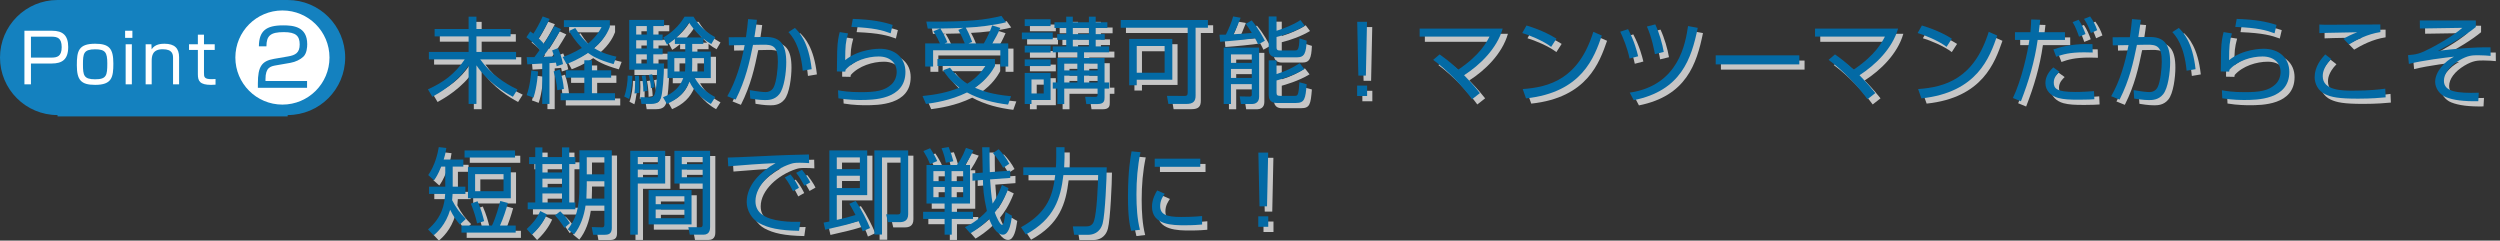 <svg version="1.1" id="レイヤー_1" xmlns="http://www.w3.org/2000/svg" xmlns:xlink="http://www.w3.org/1999/xlink" x="0px"
	 y="0px" width="478px" height="46px" viewBox="0 0 478 46" enable-background="new 0 0 478 46" xml:space="preserve">
<rect x="0" y="0" width="478" height="46" fill="#333333" stroke="none"/>
<g>
	<g>
		<g opacity="0.72">
			<path fill="#FFFFFF" d="M90.598,6.54V4.182h1.495V6.54h6.535v1.423h-6.535v2.971h7.58v1.422h-6.86
				c1.927,2.719,4.663,4.592,7.13,5.744l-0.882,1.404c-1.675-0.9-4.754-2.755-6.968-6.014v7.383h-1.495V13.49
				c-2.16,3.35-5.726,5.348-6.932,6.014l-0.847-1.422c2.899-1.297,5.132-2.899,7.04-5.727H83v-1.422h7.598V7.963h-6.5V6.54H90.598z"
				/>
			<path fill="#FFFFFF" d="M108.274,6.576c-0.954,1.692-2.521,4.105-3.475,5.293c1.152-0.035,1.71-0.054,2.16-0.09
				c-0.144-0.486-0.252-0.756-0.396-1.135l1.117-0.432c0.288,0.648,0.738,1.783,0.972,3.043l-1.224,0.414
				c-0.055-0.306-0.072-0.449-0.145-0.702c-0.18,0.036-0.432,0.054-1.225,0.108v7.797h-1.386v-7.725
				c-0.45,0.035-2.431,0.144-2.846,0.162l-0.126-1.387h1.477c0.36-0.45,0.757-1.026,1.026-1.404
				c-0.702-0.793-1.548-1.675-2.557-2.395l0.738-1.117c0.288,0.198,0.414,0.289,0.594,0.433c0.379-0.54,1.207-1.963,1.783-3.295
				l1.332,0.485c-0.558,1.152-1.494,2.81-2.124,3.674c0.342,0.342,0.72,0.702,1.025,1.063c0.127-0.198,1.135-1.711,1.999-3.367
				L108.274,6.576z M101.702,19.197c0.685-1.962,0.828-4.033,0.883-4.717l1.296,0.18c-0.036,0.379-0.198,2.971-0.882,5.006
				L101.702,19.197z M107.554,18.244c-0.126-1.404-0.36-2.449-0.702-3.584l1.17-0.378c0.468,1.351,0.666,2.503,0.792,3.728
				L107.554,18.244z M117.853,15.849h-3.673v2.972h4.411v1.35h-10.407v-1.35h4.537v-2.972h-3.529v-1.404h3.529v-1.927h1.459v1.927
				h3.673V15.849z M118.321,13.256c-2.935-0.811-4.159-1.602-4.897-2.143c-1.927,1.314-3.349,1.836-4.105,2.125l-0.737-1.332
				c0.666-0.234,1.908-0.686,3.69-1.747c-1.26-1.225-2.017-2.467-2.467-3.241l1.188-0.559c0.973,1.566,1.711,2.342,2.431,2.972
				c1.585-1.296,2.251-2.503,2.593-3.151h-7.202V4.865h8.787v1.279c-0.234,0.594-0.9,2.286-3.007,4.051
				c1.62,1.025,3.223,1.404,4.267,1.639L118.321,13.256z"/>
			<path fill="#FFFFFF" d="M120.35,19.449c0.433-1.062,0.685-2.988,0.666-3.996l0.9,0.054c-0.036,1.423-0.306,3.511-0.63,4.429
				L120.35,19.449z M127.966,4.812v1.171h-2.053v1.62h1.783v1.099h-1.783v1.566h1.783v1.115h-1.783v1.747h2.053
				c-0.018,2.485-0.288,5.743-0.594,6.591c-0.198,0.576-0.576,1.152-1.873,1.152h-1.854l-0.216-1.297l1.747,0.054
				c0.863,0.019,1.35-0.036,1.458-5.294h-5.33V4.812H127.966z M122.313,18.873c0.054-0.504,0.126-1.242,0.126-2.322
				c0-0.468-0.018-0.738-0.036-1.044l0.756-0.036c0.127,1.332,0.108,2.287,0.091,3.277L122.313,18.873z M124.671,5.982h-2.034v1.62
				h2.034V5.982z M124.671,8.701h-2.034v1.566h2.034V8.701z M124.671,11.383h-2.034v1.747h2.034V11.383z M124.005,18.514
				c0.019-1.098-0.162-2.305-0.306-3.007l0.72-0.126c0.09,0.468,0.342,1.963,0.378,2.988L124.005,18.514z M125.446,17.865
				c0-0.359-0.018-0.846-0.396-2.539l0.648-0.125c0.126,0.449,0.36,1.422,0.45,2.467L125.446,17.865z M127.768,19.594
				c0.865-0.342,2.972-1.188,3.872-3.673h-3.007v-5.06h3.385V9.402h-1.98V8.431c-0.757,0.647-1.063,0.828-1.513,1.099l-0.721-1.351
				c1.405-0.792,2.972-2.089,4.088-3.997h1.692c0.432,0.701,1.513,2.502,4.177,3.943l-0.756,1.296
				c-0.559-0.324-0.973-0.576-1.53-1.026v1.008h-2.125v1.459h3.547v5.06h-3.043c1.026,1.782,2.305,2.79,3.907,3.638l-0.846,1.314
				c-2.719-1.495-3.835-3.729-4.088-4.25c-0.81,2.053-2.214,3.331-4.321,4.25L127.768,19.594z M132.018,12.121h-2.089v2.539h2.034
				c0.036-0.378,0.055-0.63,0.055-1.422V12.121z M135.205,8.16c-1.17-1.008-1.927-2.07-2.467-2.844
				c-0.972,1.529-2.124,2.574-2.412,2.844H135.205z M133.35,13.273c0,0.883-0.036,1.171-0.054,1.387h2.305v-2.539h-2.251V13.273z"/>
			<path fill="#FFFFFF" d="M145.732,4.793c-0.072,0.576-0.162,1.297-0.486,3.295l2.16-0.018c2.791-0.018,3.926,1.404,3.926,4.861
				c0,1.818-0.378,4.934-1.351,6.104c-0.864,1.063-2.017,1.1-2.701,1.1c-1.134,0-2.376-0.217-2.826-0.289l-0.108-1.62
				c1.566,0.288,2.61,0.378,2.971,0.378c0.252,0,1.152,0,1.621-0.936c0.54-1.081,0.792-3.584,0.792-4.898
				c0-2.971-0.954-3.259-2.935-3.223l-1.819,0.036c-0.684,3.349-1.404,6.681-3.313,10.461l-1.603-0.647
				c1.639-2.863,2.665-6.267,3.313-9.777l-3.007,0.054l-0.035-1.548l3.295-0.019c0.233-1.585,0.323-2.521,0.414-3.457L145.732,4.793
				z M154.482,14.517c-0.468-4.844-2.07-6.644-2.736-7.382l1.242-0.793c0.847,0.828,2.629,2.701,3.205,7.887L154.482,14.517z"/>
			<path fill="#FFFFFF" d="M163.137,7.387c-0.449,1.71-0.521,2.305-0.539,5.113c2.682-2.179,6.338-2.179,6.625-2.179
				c2.953,0,4.898,1.782,4.898,4.429c0,5.366-6.338,5.366-8.57,5.366c-0.576,0-2.342,0-4.25-0.324l-0.072-1.53
				c0.865,0.145,2.07,0.359,4.34,0.359c2.898,0,4.592-0.27,5.906-1.512c0.629-0.594,0.973-1.494,0.973-2.359
				c0-1.691-1.262-2.953-3.457-2.953c-2.125,0-4.791,0.811-6.32,2.539c-0.037,0.162-0.037,0.199-0.055,0.36l-1.602-0.036
				c0.018-0.611,0.035-3.421,0.053-3.835c0.055-2.034,0.307-2.971,0.486-3.69L163.137,7.387z M171.295,7.368
				c-1.566-0.576-3.152-1.044-7.51-1.224l0.271-1.531c3.709,0.127,5.725,0.541,7.615,1.152L171.295,7.368z"/>
			<path fill="#FFFFFF" d="M193.742,20.998c-2.738-0.324-5.438-1.008-7.852-2.322c-3.15,1.549-6.355,1.998-7.85,2.197l-0.648-1.514
				c2.467-0.252,4.699-0.648,7.041-1.602c-1.855-1.352-2.666-2.629-3.098-3.332l1.297-0.485c0.648,0.828,1.619,1.98,3.313,3.061
				c1.945-1.171,2.971-2.665,3.457-3.385h-9.164v-1.333h11v1.333c-0.449,0.81-1.457,2.538-3.816,4.159
				c1.367,0.576,3.043,1.26,6.896,1.621L193.742,20.998z M189.113,9.295c0.775-1.332,1.314-2.629,1.586-3.439l1.566,0.486
				c-0.576,1.314-0.883,1.855-1.531,2.953h3.043v4.43h-1.512v-3.115H179.41v3.115h-1.514v-4.43h2.809
				c-0.18-0.414-0.648-1.404-1.242-2.322l1.297-0.522c-0.703,0.019-1.494,0.019-2.377,0.019l-0.27-1.333
				c8.191,0.036,11.145-0.306,14.367-1.099l0.865,1.225c-2.09,0.54-5.51,0.954-7.689,1.026c0.668,1.171,1.045,2.269,1.225,2.737
				l-0.701,0.27H189.113z M185.459,9.295c-0.342-0.883-0.756-1.729-1.225-2.574l0.938-0.396c-1.189,0.072-3.135,0.107-4.377,0.126
				c0.434,0.685,1.045,1.818,1.334,2.628l-0.523,0.217H185.459z"/>
			<path fill="#FFFFFF" d="M202.287,7.225v1.277h-5.904V7.225H202.287z M201.873,4.686v1.297h-4.951V4.686H201.873z M201.873,9.745
				v1.296h-4.951V9.745H201.873z M201.873,12.355v1.279h-4.951v-1.279H201.873z M201.873,14.949v5.167h-3.654v0.774h-1.297v-5.941
				H201.873z M200.559,16.191h-2.34v2.682h2.34V16.191z M202.287,17.938v-1.17h0.883v-4.682h3.816v-1.08h-4.699V9.871h2.576v-1.26
				h-1.729V7.53h1.729V6.359h-2.252V5.262h2.252v-1.08h1.26v1.08h3.078v-1.08h1.297v1.08h2.232v1.098h-2.232V7.53h1.729v1.081
				h-1.729v1.26h2.574v1.135h-4.807v1.08h3.926v4.682h0.881v1.17h-0.881v1.656c0,0.576-0.02,1.297-1.334,1.297h-2.16l-0.215-1.387
				l1.926,0.018c0.449,0,0.449-0.162,0.449-0.432v-1.152h-6.373v2.953h-1.314v-2.953H202.287z M206.986,13.166h-2.502v1.297h2.502
				V13.166z M206.986,15.471h-2.502v1.297h2.502V15.471z M209.201,6.359h-3.078V7.53h3.078V6.359z M209.201,8.611h-3.078v1.26h3.078
				V8.611z M210.857,13.166h-2.592v1.297h2.592V13.166z M210.857,15.471h-2.592v1.297h2.592V15.471z"/>
			<path fill="#FFFFFF" d="M229.598,19.287c0,1.063-0.451,1.586-1.748,1.586h-3.457l-0.27-1.549l3.402,0.018
				c0.379,0,0.559-0.126,0.559-0.631V6.307h-12.801V4.83h16.672v1.477h-2.357V19.287z M225.148,16.245h-6.805v1.062h-1.441V8.449
				h8.246V16.245z M223.674,9.799h-5.33v5.113h5.33V9.799z"/>
			<path fill="#FFFFFF" d="M238.215,4.397c-0.576,1.495-0.828,2.053-1.369,3.151c0.576-0.019,2.252-0.127,3.494-0.252
				c-0.559-0.938-0.828-1.297-1.152-1.729l1.135-0.667c1.314,1.549,2.285,3.438,2.52,3.89l-1.277,0.72
				c-0.199-0.433-0.342-0.737-0.613-1.206c-1.332,0.216-4.752,0.559-6.662,0.684l-0.125-1.35c0.18,0,1.045-0.018,1.225-0.018
				c0.576-1.189,1.08-2.342,1.387-3.476L238.215,4.397z M241.744,10.105v9.398c0,1.188-0.9,1.387-1.35,1.387h-2.125l-0.234-1.459
				l1.891,0.036c0.324,0,0.414-0.144,0.414-0.378v-1.998h-3.979v3.799h-1.387V10.105H241.744z M240.34,11.401h-3.979v1.62h3.979
				V11.401z M240.34,14.174h-3.979v1.729h3.979V14.174z M245.074,6.883c1.207-0.361,3.277-1.152,4.574-2.053l0.828,1.098
				c-1.639,0.99-3.744,1.746-5.402,2.143v2.035c0,0.378,0.162,0.539,0.559,0.539h2.918c0.539,0,0.846-0.018,0.9-2.305l1.385,0.434
				c-0.107,2.357-0.414,3.186-1.818,3.186h-3.852c-0.307,0-1.586,0-1.586-1.439V4.146h1.494V6.883z M245.074,12.535v2.629
				c1.928-0.611,3.098-1.224,4.43-2.088l0.883,1.135c-2.035,1.277-4.969,2.088-5.313,2.178v2.287c0,0.486,0.127,0.648,0.648,0.648
				h2.828c0.576,0,0.738-0.072,0.9-2.594l1.385,0.379c-0.232,2.826-0.377,3.582-2.088,3.582h-3.582c-0.396,0-1.586,0-1.586-1.529
				v-6.627H245.074z"/>
			<path fill="#FFFFFF" d="M260.482,19.359v-1.998h1.908v1.998H260.482z M262.373,5.172l-0.217,10.281h-1.439L260.5,5.172H262.373z"
				/>
			<path fill="#FFFFFF" d="M282.461,19.973c-1.656-2.27-4.555-5.42-7.436-7.527l1.225-1.044c0.701,0.505,1.783,1.243,3.582,2.899
				c4.16-2.773,5.475-5.348,5.961-6.303h-13.359V6.469h15.881c-1.1,3.834-4.357,6.967-7.383,8.912
				c1.674,1.711,2.52,2.791,3.025,3.421L282.461,19.973z"/>
			<path fill="#FFFFFF" d="M297.58,9.961c-1.477-1.152-4.213-2.269-5.527-2.646l0.811-1.44c0.305,0.09,3.258,0.937,5.725,2.521
				L297.58,9.961z M292.143,18.027c5.078-0.359,10.695-1.908,13.504-10.947l1.621,0.721c-1.441,4.141-3.781,10.875-14.494,12.01
				L292.143,18.027z"/>
			<path fill="#FFFFFF" d="M312.574,12.193c-0.434-2.07-1.207-3.889-1.783-5.131l1.494-0.486c1.207,2.305,1.693,4.195,1.926,5.186
				L312.574,12.193z M312.609,18.711c9.416-1.386,10.658-9.488,11.145-12.729l1.855,0.342c-1.207,5.924-3.205,12.027-12.244,13.828
				L312.609,18.711z M317.416,11.348c-0.053-0.379-0.576-3.223-1.529-5.275l1.602-0.414c0.756,1.62,1.369,3.763,1.621,5.275
				L317.416,11.348z"/>
			<path fill="#FFFFFF" d="M345.031,11.582v1.729h-15.99v-1.729H345.031z"/>
			<path fill="#FFFFFF" d="M358.061,19.973c-1.656-2.27-4.555-5.42-7.436-7.527l1.225-1.044c0.701,0.505,1.783,1.243,3.582,2.899
				c4.16-2.773,5.475-5.348,5.961-6.303h-13.359V6.469h15.881c-1.1,3.834-4.357,6.967-7.383,8.912
				c1.674,1.711,2.52,2.791,3.025,3.421L358.061,19.973z"/>
			<path fill="#FFFFFF" d="M373.18,9.961c-1.475-1.152-4.213-2.269-5.527-2.646l0.811-1.44c0.307,0.09,3.26,0.937,5.727,2.521
				L373.18,9.961z M367.742,18.027c5.078-0.359,10.695-1.908,13.504-10.947l1.621,0.721c-1.439,4.141-3.781,10.875-14.494,12.01
				L367.742,18.027z"/>
			<path fill="#FFFFFF" d="M391.09,4.775c-0.18,1.675-0.197,1.854-0.27,2.377h5.004v1.477h-5.221
				c-0.594,4.159-1.674,7.796-3.205,11.738l-1.529-0.629c1.674-3.512,2.809-8.679,3.15-11.109h-2.756V7.152h2.953
				c0.109-1.135,0.127-1.818,0.145-2.431L391.09,4.775z M394.764,14.732c-0.434,0.414-1.082,1.045-1.082,2.035
				c0,1.152,0.523,1.818,4.125,1.818c1.422,0,2.592-0.09,3.564-0.162l0.072,1.549c-0.559,0.035-1.242,0.09-2.918,0.09
				c-1.943,0-2.881-0.055-3.961-0.324c-1.367-0.36-2.484-1.369-2.484-2.863c0-1.566,1.135-2.629,1.512-2.988L394.764,14.732z
				 M401.119,11.041c-0.486-0.018-0.938-0.035-1.621-0.035c-2.773,0-4.105,0.396-5.348,0.846l-0.539-1.404
				c3.078-1.08,5.924-1.063,7.471-1.008L401.119,11.041z M398.508,8.017c-0.18-0.558-0.648-1.872-1.225-2.791l1.152-0.45
				c0.594,0.811,1.117,2.125,1.314,2.736L398.508,8.017z M400.777,7.314c-0.469-1.225-0.631-1.639-1.314-2.701l1.17-0.468
				c0.576,0.81,1.045,1.675,1.35,2.628L400.777,7.314z"/>
			<path fill="#FFFFFF" d="M410.332,4.793c-0.072,0.576-0.162,1.297-0.486,3.295l2.16-0.018c2.791-0.018,3.926,1.404,3.926,4.861
				c0,1.818-0.377,4.934-1.35,6.104c-0.865,1.063-2.018,1.1-2.701,1.1c-1.135,0-2.377-0.217-2.826-0.289l-0.109-1.62
				c1.566,0.288,2.611,0.378,2.971,0.378c0.252,0,1.152,0,1.621-0.936c0.541-1.081,0.793-3.584,0.793-4.898
				c0-2.971-0.955-3.259-2.936-3.223l-1.818,0.036c-0.684,3.349-1.404,6.681-3.313,10.461l-1.604-0.647
				c1.639-2.863,2.666-6.267,3.313-9.777l-3.006,0.054l-0.037-1.548l3.297-0.019c0.232-1.585,0.322-2.521,0.414-3.457L410.332,4.793
				z M419.082,14.517c-0.467-4.844-2.07-6.644-2.736-7.382l1.242-0.793c0.848,0.828,2.629,2.701,3.205,7.887L419.082,14.517z"/>
			<path fill="#FFFFFF" d="M427.736,7.387c-0.449,1.71-0.521,2.305-0.539,5.113c2.682-2.179,6.338-2.179,6.625-2.179
				c2.953,0,4.898,1.782,4.898,4.429c0,5.366-6.338,5.366-8.57,5.366c-0.576,0-2.342,0-4.25-0.324l-0.072-1.53
				c0.865,0.145,2.07,0.359,4.34,0.359c2.898,0,4.592-0.27,5.906-1.512c0.629-0.594,0.973-1.494,0.973-2.359
				c0-1.691-1.262-2.953-3.457-2.953c-2.125,0-4.791,0.811-6.32,2.539c-0.037,0.162-0.037,0.199-0.055,0.36l-1.602-0.036
				c0.018-0.611,0.035-3.421,0.053-3.835c0.055-2.034,0.307-2.971,0.486-3.69L427.736,7.387z M435.895,7.368
				c-1.566-0.576-3.152-1.044-7.51-1.224l0.271-1.531c3.709,0.127,5.725,0.541,7.615,1.152L435.895,7.368z"/>
			<path fill="#FFFFFF" d="M446.729,12.283c-1.621,1.657-1.621,2.936-1.621,3.295c0,2.756,3.799,2.756,5.852,2.756
				c3.168,0,4.951-0.234,6.104-0.379l0.072,1.656c-0.936,0.091-2.736,0.252-5.275,0.252c-3.746,0-5.061-0.287-6.213-0.81
				c-1.477-0.666-2.088-2.106-2.088-3.295c0-2.017,1.242-3.493,2.018-4.357L446.729,12.283z M456.127,7.135
				c-2.484,0.377-4.574,1.494-6.014,2.357l-1.027-1.062c0.883-0.54,1.459-0.81,2.611-1.261c-5.852,0.108-6.5,0.127-7.238,0.162
				V5.693c0.721,0.037,0.918,0.037,1.998,0.037c1.531,0,8.301-0.055,9.67-0.055V7.135z"/>
			<path fill="#FFFFFF" d="M474.379,4.92v1.242c-1.801,1.477-4.395,3.061-7.256,4.573c2.988-0.378,6.572-0.738,10.064-0.685
				l0.018,1.639c-0.576-0.054-1.367-0.126-2.357-0.126c-1.117,0-1.982,0-3.656,0.99c-1.891,1.134-2.916,2.575-2.916,3.89
				c0,2.088,2.502,2.412,6.662,2.286l-0.09,1.62c-2.756,0.055-4.754-0.197-6.176-0.773c-1.152-0.45-2.072-1.675-2.072-2.936
				c0-1.891,1.818-3.906,3.602-4.807c-1.602,0.18-5.869,0.684-8.625,1.387l-0.162-1.676c1.586-0.125,2.287-0.252,4.43-1.386
				c1.225-0.648,3.98-2.143,5.961-3.835l-8.121,0.126l-0.018-1.53H474.379z"/>
			<path fill="#FFFFFF" d="M89.59,31.504v1.35h-2.035v3.836h2.431v1.387h-2.448c-0.036,0.449-0.054,0.863-0.09,1.188
				c0.684,1.387,1.53,2.521,2.629,3.584l-1.152,1.08c-0.702-0.828-1.243-1.584-1.854-2.826c-0.829,2.861-2.503,4.338-3.151,4.896
				l-1.08-1.135c2.719-2.34,3.15-4.807,3.276-6.787h-3.078v-1.387h3.097v-3.836h-0.774c-0.648,1.621-1.08,2.197-1.368,2.611
				l-1.116-0.99c1.26-1.818,1.818-4.051,2.017-5.348l1.44,0.162c-0.072,0.541-0.162,1.152-0.505,2.215H89.59z M99.601,44.125v1.352
				H89.23v-1.352h5.834c0.702-1.404,1.386-3.871,1.584-4.699l1.459,0.379c-0.307,1.17-0.9,3.025-1.513,4.32H99.601z M99.475,31.125
				h-9.65v-1.35h9.65V31.125z M98.665,38.904h-8.192v-5.959h8.192V38.904z M92.219,43.711c-0.217-1.043-0.559-2.178-1.188-3.781
				l1.278-0.449c0.702,1.602,0.99,2.719,1.26,3.799L92.219,43.711z M97.279,34.295H91.84v3.26h5.438V34.295z"/>
			<path fill="#FFFFFF" d="M101.702,44.791c1.026-0.936,1.963-1.998,2.593-3.438l1.278,0.629c-0.323,0.686-1.062,2.232-2.881,3.908
				L101.702,44.791z M104.708,29.182v1.854h3.745v-1.854h1.387v1.854h1.171v1.334h-1.171v7.346h1.171v1.297H101.9v-1.297h1.44
				v-7.346h-1.17v-1.334h1.17v-1.854H104.708z M108.454,32.369h-3.745v1.602h3.745V32.369z M108.454,35.158h-3.745v1.658h3.745
				V35.158z M108.454,37.986h-3.745v1.729h3.745V37.986z M108.922,44.576c-0.847-1.332-1.477-2.035-1.801-2.395l0.99-0.775
				c0.324,0.307,1.206,1.172,1.854,2.252L108.922,44.576z M117.979,44.559c0,1.133-0.576,1.332-1.423,1.332h-2.143l-0.27-1.477
				l1.891,0.055c0.342,0.018,0.521-0.072,0.521-0.523v-3.637h-3.601c-0.271,1.926-0.973,4.016-2.197,5.51l-1.188-0.973
				c1.548-2.07,2.214-3.781,2.214-8.408V29.74h6.194V44.559z M116.556,35.664h-3.366v0.773c0,0.631-0.019,1.188-0.072,2.539h3.438
				V35.664z M116.556,31.072h-3.366v3.258h3.366V31.072z"/>
			<path fill="#FFFFFF" d="M128.183,29.83v6.266h-5.24v9.777h-1.44V29.83H128.183z M126.778,31.018h-3.835v1.369h3.835V31.018z
				 M126.778,33.43h-3.835v1.459h3.835V33.43z M133.224,43.91h-8.21v-6.572h8.21V43.91z M131.856,38.525h-5.492v1.514h5.492V38.525z
				 M131.856,41.064h-5.492v1.656h5.492V41.064z M136.771,44.377c0,0.361,0,1.496-1.26,1.496h-2.629l-0.271-1.441l2.215,0.018
				c0.324,0,0.522-0.053,0.522-0.504v-7.85h-5.402V29.83h6.824V44.377z M135.349,31.018h-3.997v1.369h3.997V31.018z M135.349,33.43
				h-3.997v1.459h3.997V33.43z"/>
			<path fill="#FFFFFF" d="M155.707,32.188c-0.576-0.035-1.134-0.072-1.854-0.072c-0.99,0-1.261,0.092-1.675,0.217
				c-3.421,1.117-6.733,4.033-6.733,7.131c0,2.25,1.818,3.385,4.897,3.781c1.62,0.215,2.898,0.18,3.69,0.162l-0.252,1.729
				c-3.799-0.072-5.905-0.541-7.634-1.477c-1.44-0.793-2.377-2.432-2.377-4.033c0-3.277,2.665-5.834,5.527-7.438
				c-3.547,0.162-5.257,0.307-9.057,0.613l-0.09-1.676c1.494,0,9.669-0.449,11.487-0.484c0.504-0.02,3.674-0.092,4.033-0.109
				L155.707,32.188z M152.627,37.555c-0.18-0.361-0.738-1.531-1.566-2.629l1.08-0.576c0.883,1.08,1.333,1.961,1.621,2.557
				L152.627,37.555z M154.789,36.51c-0.63-1.135-0.883-1.604-1.566-2.467l1.116-0.576c0.45,0.559,1.242,1.639,1.584,2.395
				L154.789,36.51z"/>
			<path fill="#FFFFFF" d="M164.596,39.408c1.207,1.766,2.215,3.854,2.756,5.186l-1.404,0.631c-0.199-0.559-0.307-0.883-0.793-1.945
				c-2.305,0.721-3.385,0.955-6.373,1.639l-0.307-1.35c0.721-0.145,0.846-0.182,1.098-0.217V29.758h7.238v8.553h-5.816v4.734
				c1.566-0.359,2.125-0.486,3.584-0.936c-0.721-1.387-0.9-1.674-1.188-2.143L164.596,39.408z M165.406,31.09h-4.412v2.25h4.412
				V31.09z M165.406,34.602h-4.412v2.357h4.412V34.602z M174.643,41.947c0,1.35-0.918,1.531-1.674,1.531h-2.18l-0.359-1.496
				l2.088,0.02c0.379,0,0.668,0,0.668-0.596V31.107h-3.549v14.729h-1.457V29.758h6.463V41.947z"/>
			<path fill="#FFFFFF" d="M186.467,32.549v7.363h-3.492v1.584h4.068v1.369h-4.068v3.008h-1.369v-3.008H177.5v-1.369h4.105v-1.584
				h-3.457v-7.363h5.816c0.324-0.451,1.025-1.424,1.729-3.277l1.439,0.486c-0.557,1.135-0.936,1.781-1.584,2.791H186.467z
				 M178.814,32.387c-0.377-1.008-0.684-1.549-1.26-2.504l1.279-0.539c0.449,0.629,1.043,1.674,1.367,2.449L178.814,32.387z
				 M181.643,33.719h-2.18v1.908h2.18V33.719z M181.643,36.744h-2.18v1.963h2.18V36.744z M181.84,32.115
				c-0.197-1.061-0.396-1.709-0.811-2.771l1.352-0.234c0.449,1.098,0.629,1.674,0.9,2.719L181.84,32.115z M185.152,33.719h-2.215
				v1.908h2.215V33.719z M185.152,36.744h-2.215v1.963h2.215V36.744z M194.156,33.629v1.387l-3.854,0.287
				c0.107,1.549,0.215,3.098,0.486,4.627c1.063-1.547,1.529-2.881,1.781-3.564l1.262,0.613c-0.938,2.412-1.873,3.689-2.629,4.645
				c0.252,0.773,1.008,2.359,1.35,2.359c0.361,0,0.451-0.613,0.703-2.449l1.242,0.721c-0.234,1.709-0.631,3.619-1.746,3.619
				c-1.262,0-2.215-1.928-2.648-3.025c-1.547,1.549-2.881,2.34-3.582,2.773l-1.027-1.189c0.865-0.414,2.486-1.242,4.195-3.098
				c-0.684-2.988-0.719-4.482-0.756-5.922l-1.998,0.143V34.15l1.963-0.145c-0.018-0.773-0.109-4.158-0.109-4.842h1.406
				c-0.02,1.205,0.035,3.475,0.053,4.752L194.156,33.629z M192.805,33.088c-0.504-0.936-1.332-2.105-1.943-2.826l1.08-0.738
				c0.721,0.738,1.512,1.783,2.033,2.791L192.805,33.088z"/>
			<path fill="#FFFFFF" d="M202.953,29.145h1.586v2.035c0,0.414-0.02,0.936-0.072,1.818h8.139c0,1.855-0.307,9.004-0.775,10.713
				c-0.504,1.891-1.998,2.18-2.736,2.18h-2.719l-0.252-1.604h2.592c0.99,0,1.314-0.594,1.459-1.043
				c0.541-1.621,0.756-6.824,0.793-8.77h-6.645c-0.539,4.484-1.711,8.373-7.184,11.361l-0.918-1.387
				c5.328-2.934,6.104-6.428,6.535-9.975h-6.104v-1.477h6.23c0.035-0.414,0.07-1.008,0.07-1.891V29.145z"/>
			<path fill="#FFFFFF" d="M219.064,30.1c-0.559,2.646-0.775,5.33-0.775,8.084c0,2.414,0.145,4.682,0.666,6.752l-1.674,0.199
				c-0.289-1.172-0.613-2.521-0.613-6.609c0-4.842,0.486-7.471,0.686-8.588L219.064,30.1z M223.691,38.039
				c-0.307,0.434-0.865,1.244-0.865,2.359c0,1.566,1.1,2.088,3.998,2.088c0.9,0,2.484-0.018,4.016-0.18v1.621
				c-0.648,0.055-1.566,0.145-3.295,0.145c-2.27,0-6.285,0-6.285-3.547c0-1.441,0.686-2.594,0.99-3.115L223.691,38.039z
				 M230.496,31.342v1.549h-8.713v-1.549H230.496z"/>
			<path fill="#FFFFFF" d="M241.582,44.359v-1.998h1.908v1.998H241.582z M243.473,30.172l-0.217,10.281h-1.439L241.6,30.172H243.473
				z"/>
		</g>
		<g>
			<g>
				<path fill="#036AA5" d="M89.598,5.54V3.182h1.495V5.54h6.535v1.423h-6.535v2.971h7.58v1.422h-6.86
					c1.927,2.719,4.663,4.592,7.13,5.744l-0.882,1.404c-1.675-0.9-4.754-2.755-6.968-6.014v7.383h-1.495V12.49
					c-2.16,3.35-5.726,5.348-6.932,6.014l-0.847-1.422c2.899-1.297,5.132-2.899,7.04-5.727H82V9.934h7.598V6.963h-6.5V5.54H89.598z"
					/>
				<path fill="#036AA5" d="M107.274,5.576c-0.954,1.692-2.521,4.105-3.475,5.293c1.152-0.035,1.71-0.054,2.16-0.09
					c-0.144-0.486-0.252-0.756-0.396-1.135l1.117-0.432c0.288,0.648,0.738,1.783,0.972,3.043l-1.224,0.414
					c-0.055-0.306-0.072-0.449-0.145-0.702c-0.18,0.036-0.432,0.054-1.225,0.108v7.797h-1.386v-7.725
					c-0.45,0.035-2.431,0.144-2.846,0.162l-0.126-1.387h1.477c0.36-0.45,0.757-1.026,1.026-1.404
					c-0.702-0.793-1.548-1.675-2.557-2.395l0.738-1.117c0.288,0.198,0.414,0.289,0.594,0.433c0.379-0.54,1.207-1.963,1.783-3.295
					l1.332,0.485c-0.558,1.152-1.494,2.81-2.124,3.674c0.342,0.342,0.72,0.702,1.025,1.063c0.127-0.198,1.135-1.711,1.999-3.367
					L107.274,5.576z M100.702,18.197c0.685-1.962,0.828-4.033,0.883-4.717l1.296,0.18c-0.036,0.379-0.198,2.971-0.882,5.006
					L100.702,18.197z M106.554,17.244c-0.126-1.404-0.36-2.449-0.702-3.584l1.17-0.378c0.468,1.351,0.666,2.503,0.792,3.728
					L106.554,17.244z M116.853,14.849h-3.673v2.972h4.411v1.35h-10.407v-1.35h4.537v-2.972h-3.529v-1.404h3.529v-1.927h1.459v1.927
					h3.673V14.849z M117.321,12.256c-2.935-0.811-4.159-1.602-4.897-2.143c-1.927,1.314-3.349,1.836-4.105,2.125l-0.737-1.332
					c0.666-0.234,1.908-0.686,3.69-1.747c-1.26-1.225-2.017-2.467-2.467-3.241l1.188-0.559c0.973,1.566,1.711,2.342,2.431,2.972
					c1.585-1.296,2.251-2.503,2.593-3.151h-7.202V3.865h8.787v1.279c-0.234,0.594-0.9,2.286-3.007,4.051
					c1.62,1.025,3.223,1.404,4.267,1.639L117.321,12.256z"/>
				<path fill="#036AA5" d="M119.35,18.449c0.433-1.062,0.685-2.988,0.666-3.996l0.9,0.054c-0.036,1.423-0.306,3.511-0.63,4.429
					L119.35,18.449z M126.966,3.812v1.171h-2.053v1.62h1.783v1.099h-1.783v1.566h1.783v1.115h-1.783v1.747h2.053
					c-0.018,2.485-0.288,5.743-0.594,6.591c-0.198,0.576-0.576,1.152-1.873,1.152h-1.854l-0.216-1.297l1.747,0.054
					c0.863,0.019,1.35-0.036,1.458-5.294h-5.33V3.812H126.966z M121.313,17.873c0.054-0.504,0.126-1.242,0.126-2.322
					c0-0.468-0.018-0.738-0.036-1.044l0.756-0.036c0.127,1.332,0.108,2.287,0.091,3.277L121.313,17.873z M123.671,4.982h-2.034v1.62
					h2.034V4.982z M123.671,7.701h-2.034v1.566h2.034V7.701z M123.671,10.383h-2.034v1.747h2.034V10.383z M123.005,17.514
					c0.019-1.098-0.162-2.305-0.306-3.007l0.72-0.126c0.09,0.468,0.342,1.963,0.378,2.988L123.005,17.514z M124.446,16.865
					c0-0.359-0.018-0.846-0.396-2.539l0.648-0.125c0.126,0.449,0.36,1.422,0.45,2.467L124.446,16.865z M126.768,18.594
					c0.865-0.342,2.972-1.188,3.872-3.673h-3.007v-5.06h3.385V8.402h-1.98V7.431c-0.757,0.647-1.063,0.828-1.513,1.099l-0.721-1.351
					c1.405-0.792,2.972-2.089,4.088-3.997h1.692c0.432,0.701,1.513,2.502,4.177,3.943l-0.756,1.296
					c-0.559-0.324-0.973-0.576-1.53-1.026v1.008h-2.125v1.459h3.547v5.06h-3.043c1.026,1.782,2.305,2.79,3.907,3.638l-0.846,1.314
					c-2.719-1.495-3.835-3.729-4.088-4.25c-0.81,2.053-2.214,3.331-4.321,4.25L126.768,18.594z M131.018,11.121h-2.089v2.539h2.034
					c0.036-0.378,0.055-0.63,0.055-1.422V11.121z M134.205,7.16c-1.17-1.008-1.927-2.07-2.467-2.844
					c-0.972,1.529-2.124,2.574-2.412,2.844H134.205z M132.35,12.273c0,0.883-0.036,1.171-0.054,1.387h2.305v-2.539h-2.251V12.273z"
					/>
				<path fill="#036AA5" d="M144.732,3.793c-0.072,0.576-0.162,1.297-0.486,3.295l2.16-0.018c2.791-0.018,3.926,1.404,3.926,4.861
					c0,1.818-0.378,4.934-1.351,6.104c-0.864,1.063-2.017,1.1-2.701,1.1c-1.134,0-2.376-0.217-2.826-0.289l-0.108-1.62
					c1.566,0.288,2.61,0.378,2.971,0.378c0.252,0,1.152,0,1.621-0.936c0.54-1.081,0.792-3.584,0.792-4.898
					c0-2.971-0.954-3.259-2.935-3.223l-1.819,0.036c-0.684,3.349-1.404,6.681-3.313,10.461l-1.603-0.647
					c1.639-2.863,2.665-6.267,3.313-9.777l-3.007,0.054l-0.035-1.548l3.295-0.019c0.233-1.585,0.323-2.521,0.414-3.457
					L144.732,3.793z M153.482,13.517c-0.468-4.844-2.07-6.644-2.736-7.382l1.242-0.793c0.847,0.828,2.629,2.701,3.205,7.887
					L153.482,13.517z"/>
				<path fill="#036AA5" d="M162.137,6.387c-0.449,1.71-0.521,2.305-0.539,5.113c2.682-2.179,6.338-2.179,6.625-2.179
					c2.953,0,4.898,1.782,4.898,4.429c0,5.366-6.338,5.366-8.57,5.366c-0.576,0-2.342,0-4.25-0.324l-0.072-1.53
					c0.865,0.145,2.07,0.359,4.34,0.359c2.898,0,4.592-0.27,5.906-1.512c0.629-0.594,0.973-1.494,0.973-2.359
					c0-1.691-1.262-2.953-3.457-2.953c-2.125,0-4.791,0.811-6.32,2.539c-0.037,0.162-0.037,0.199-0.055,0.36l-1.602-0.036
					c0.018-0.611,0.035-3.421,0.053-3.835c0.055-2.034,0.307-2.971,0.486-3.69L162.137,6.387z M170.295,6.368
					c-1.566-0.576-3.152-1.044-7.51-1.224l0.271-1.531c3.709,0.127,5.725,0.541,7.615,1.152L170.295,6.368z"/>
				<path fill="#036AA5" d="M192.742,19.998c-2.738-0.324-5.438-1.008-7.852-2.322c-3.15,1.549-6.355,1.998-7.85,2.197l-0.648-1.514
					c2.467-0.252,4.699-0.648,7.041-1.602c-1.855-1.352-2.666-2.629-3.098-3.332l1.297-0.485c0.648,0.828,1.619,1.98,3.313,3.061
					c1.945-1.171,2.971-2.665,3.457-3.385h-9.164v-1.333h11v1.333c-0.449,0.81-1.457,2.538-3.816,4.159
					c1.367,0.576,3.043,1.26,6.896,1.621L192.742,19.998z M188.113,8.295c0.775-1.332,1.314-2.629,1.586-3.439l1.566,0.486
					c-0.576,1.314-0.883,1.855-1.531,2.953h3.043v4.43h-1.512V9.609H178.41v3.115h-1.514v-4.43h2.809
					c-0.18-0.414-0.648-1.404-1.242-2.322l1.297-0.522c-0.703,0.019-1.494,0.019-2.377,0.019l-0.27-1.333
					c8.191,0.036,11.145-0.306,14.367-1.099l0.865,1.225c-2.09,0.54-5.51,0.954-7.689,1.026c0.668,1.171,1.045,2.269,1.225,2.737
					l-0.701,0.27H188.113z M184.459,8.295c-0.342-0.883-0.756-1.729-1.225-2.574l0.938-0.396c-1.189,0.072-3.135,0.107-4.377,0.126
					c0.434,0.685,1.045,1.818,1.334,2.628l-0.523,0.217H184.459z"/>
				<path fill="#036AA5" d="M201.287,6.225v1.277h-5.904V6.225H201.287z M200.873,3.686v1.297h-4.951V3.686H200.873z M200.873,8.745
					v1.296h-4.951V8.745H200.873z M200.873,11.355v1.279h-4.951v-1.279H200.873z M200.873,13.949v5.167h-3.654v0.774h-1.297v-5.941
					H200.873z M199.559,15.191h-2.34v2.682h2.34V15.191z M201.287,16.938v-1.17h0.883v-4.682h3.816v-1.08h-4.699V8.871h2.576v-1.26
					h-1.729V6.53h1.729V5.359h-2.252V4.262h2.252v-1.08h1.26v1.08h3.078v-1.08h1.297v1.08h2.232v1.098h-2.232V6.53h1.729v1.081
					h-1.729v1.26h2.574v1.135h-4.807v1.08h3.926v4.682h0.881v1.17h-0.881v1.656c0,0.576-0.02,1.297-1.334,1.297h-2.16l-0.215-1.387
					l1.926,0.018c0.449,0,0.449-0.162,0.449-0.432v-1.152h-6.373v2.953h-1.314v-2.953H201.287z M205.986,12.166h-2.502v1.297h2.502
					V12.166z M205.986,14.471h-2.502v1.297h2.502V14.471z M208.201,5.359h-3.078V6.53h3.078V5.359z M208.201,7.611h-3.078v1.26
					h3.078V7.611z M209.857,12.166h-2.592v1.297h2.592V12.166z M209.857,14.471h-2.592v1.297h2.592V14.471z"/>
				<path fill="#036AA5" d="M228.598,18.287c0,1.063-0.451,1.586-1.748,1.586h-3.457l-0.27-1.549l3.402,0.018
					c0.379,0,0.559-0.126,0.559-0.631V5.307h-12.801V3.83h16.672v1.477h-2.357V18.287z M224.148,15.245h-6.805v1.062h-1.441V7.449
					h8.246V15.245z M222.674,8.799h-5.33v5.113h5.33V8.799z"/>
				<path fill="#036AA5" d="M237.215,3.397c-0.576,1.495-0.828,2.053-1.369,3.151c0.576-0.019,2.252-0.127,3.494-0.252
					c-0.559-0.938-0.828-1.297-1.152-1.729l1.135-0.667c1.314,1.549,2.285,3.438,2.52,3.89l-1.277,0.72
					c-0.199-0.433-0.342-0.737-0.613-1.206c-1.332,0.216-4.752,0.559-6.662,0.684l-0.125-1.35c0.18,0,1.045-0.018,1.225-0.018
					c0.576-1.189,1.08-2.342,1.387-3.476L237.215,3.397z M240.744,9.105v9.398c0,1.188-0.9,1.387-1.35,1.387h-2.125l-0.234-1.459
					l1.891,0.036c0.324,0,0.414-0.144,0.414-0.378v-1.998h-3.979v3.799h-1.387V9.105H240.744z M239.34,10.401h-3.979v1.62h3.979
					V10.401z M239.34,13.174h-3.979v1.729h3.979V13.174z M244.074,5.883c1.207-0.361,3.277-1.152,4.574-2.053l0.828,1.098
					c-1.639,0.99-3.744,1.746-5.402,2.143v2.035c0,0.378,0.162,0.539,0.559,0.539h2.918c0.539,0,0.846-0.018,0.9-2.305l1.385,0.434
					c-0.107,2.357-0.414,3.186-1.818,3.186h-3.852c-0.307,0-1.586,0-1.586-1.439V3.146h1.494V5.883z M244.074,11.535v2.629
					c1.928-0.611,3.098-1.224,4.43-2.088l0.883,1.135c-2.035,1.277-4.969,2.088-5.313,2.178v2.287c0,0.486,0.127,0.648,0.648,0.648
					h2.828c0.576,0,0.738-0.072,0.9-2.594l1.385,0.379c-0.232,2.826-0.377,3.582-2.088,3.582h-3.582c-0.396,0-1.586,0-1.586-1.529
					v-6.627H244.074z"/>
				<path fill="#036AA5" d="M259.482,18.359v-1.998h1.908v1.998H259.482z M261.373,4.172l-0.217,10.281h-1.439L259.5,4.172H261.373z
					"/>
				<path fill="#036AA5" d="M281.461,18.973c-1.656-2.27-4.555-5.42-7.436-7.527l1.225-1.044c0.701,0.505,1.783,1.243,3.582,2.899
					c4.16-2.773,5.475-5.348,5.961-6.303h-13.359V5.469h15.881c-1.1,3.834-4.357,6.967-7.383,8.912
					c1.674,1.711,2.52,2.791,3.025,3.421L281.461,18.973z"/>
				<path fill="#036AA5" d="M296.58,8.961c-1.477-1.152-4.213-2.269-5.527-2.646l0.811-1.44c0.305,0.09,3.258,0.937,5.725,2.521
					L296.58,8.961z M291.143,17.027c5.078-0.359,10.695-1.908,13.504-10.947l1.621,0.721c-1.441,4.141-3.781,10.875-14.494,12.01
					L291.143,17.027z"/>
				<path fill="#036AA5" d="M311.574,11.193c-0.434-2.07-1.207-3.889-1.783-5.131l1.494-0.486c1.207,2.305,1.693,4.195,1.926,5.186
					L311.574,11.193z M311.609,17.711c9.416-1.386,10.658-9.488,11.145-12.729l1.855,0.342c-1.207,5.924-3.205,12.027-12.244,13.828
					L311.609,17.711z M316.416,10.348c-0.053-0.379-0.576-3.223-1.529-5.275l1.602-0.414c0.756,1.62,1.369,3.763,1.621,5.275
					L316.416,10.348z"/>
				<path fill="#036AA5" d="M344.031,10.582v1.729h-15.99v-1.729H344.031z"/>
				<path fill="#036AA5" d="M357.061,18.973c-1.656-2.27-4.555-5.42-7.436-7.527l1.225-1.044c0.701,0.505,1.783,1.243,3.582,2.899
					c4.16-2.773,5.475-5.348,5.961-6.303h-13.359V5.469h15.881c-1.1,3.834-4.357,6.967-7.383,8.912
					c1.674,1.711,2.52,2.791,3.025,3.421L357.061,18.973z"/>
				<path fill="#036AA5" d="M372.18,8.961c-1.475-1.152-4.213-2.269-5.527-2.646l0.811-1.44c0.307,0.09,3.26,0.937,5.727,2.521
					L372.18,8.961z M366.742,17.027c5.078-0.359,10.695-1.908,13.504-10.947l1.621,0.721c-1.439,4.141-3.781,10.875-14.494,12.01
					L366.742,17.027z"/>
				<path fill="#036AA5" d="M390.09,3.775c-0.18,1.675-0.197,1.854-0.27,2.377h5.004v1.477h-5.221
					c-0.594,4.159-1.674,7.796-3.205,11.738l-1.529-0.629c1.674-3.512,2.809-8.679,3.15-11.109h-2.756V6.152h2.953
					c0.109-1.135,0.127-1.818,0.145-2.431L390.09,3.775z M393.764,13.732c-0.434,0.414-1.082,1.045-1.082,2.035
					c0,1.152,0.523,1.818,4.125,1.818c1.422,0,2.592-0.09,3.564-0.162l0.072,1.549c-0.559,0.035-1.242,0.09-2.918,0.09
					c-1.943,0-2.881-0.055-3.961-0.324c-1.367-0.36-2.484-1.369-2.484-2.863c0-1.566,1.135-2.629,1.512-2.988L393.764,13.732z
					 M400.119,10.041c-0.486-0.018-0.938-0.035-1.621-0.035c-2.773,0-4.105,0.396-5.348,0.846l-0.539-1.404
					c3.078-1.08,5.924-1.063,7.471-1.008L400.119,10.041z M397.508,7.017c-0.18-0.558-0.648-1.872-1.225-2.791l1.152-0.45
					c0.594,0.811,1.117,2.125,1.314,2.736L397.508,7.017z M399.777,6.314c-0.469-1.225-0.631-1.639-1.314-2.701l1.17-0.468
					c0.576,0.81,1.045,1.675,1.35,2.628L399.777,6.314z"/>
				<path fill="#036AA5" d="M409.332,3.793c-0.072,0.576-0.162,1.297-0.486,3.295l2.16-0.018c2.791-0.018,3.926,1.404,3.926,4.861
					c0,1.818-0.377,4.934-1.35,6.104c-0.865,1.063-2.018,1.1-2.701,1.1c-1.135,0-2.377-0.217-2.826-0.289l-0.109-1.62
					c1.566,0.288,2.611,0.378,2.971,0.378c0.252,0,1.152,0,1.621-0.936c0.541-1.081,0.793-3.584,0.793-4.898
					c0-2.971-0.955-3.259-2.936-3.223l-1.818,0.036c-0.684,3.349-1.404,6.681-3.313,10.461l-1.604-0.647
					c1.639-2.863,2.666-6.267,3.313-9.777l-3.006,0.054l-0.037-1.548l3.297-0.019c0.232-1.585,0.322-2.521,0.414-3.457
					L409.332,3.793z M418.082,13.517c-0.467-4.844-2.07-6.644-2.736-7.382l1.242-0.793c0.848,0.828,2.629,2.701,3.205,7.887
					L418.082,13.517z"/>
				<path fill="#036AA5" d="M426.736,6.387c-0.449,1.71-0.521,2.305-0.539,5.113c2.682-2.179,6.338-2.179,6.625-2.179
					c2.953,0,4.898,1.782,4.898,4.429c0,5.366-6.338,5.366-8.57,5.366c-0.576,0-2.342,0-4.25-0.324l-0.072-1.53
					c0.865,0.145,2.07,0.359,4.34,0.359c2.898,0,4.592-0.27,5.906-1.512c0.629-0.594,0.973-1.494,0.973-2.359
					c0-1.691-1.262-2.953-3.457-2.953c-2.125,0-4.791,0.811-6.32,2.539c-0.037,0.162-0.037,0.199-0.055,0.36l-1.602-0.036
					c0.018-0.611,0.035-3.421,0.053-3.835c0.055-2.034,0.307-2.971,0.486-3.69L426.736,6.387z M434.895,6.368
					c-1.566-0.576-3.152-1.044-7.51-1.224l0.271-1.531c3.709,0.127,5.725,0.541,7.615,1.152L434.895,6.368z"/>
				<path fill="#036AA5" d="M445.729,11.283c-1.621,1.657-1.621,2.936-1.621,3.295c0,2.756,3.799,2.756,5.852,2.756
					c3.168,0,4.951-0.234,6.104-0.379l0.072,1.656c-0.936,0.091-2.736,0.252-5.275,0.252c-3.746,0-5.061-0.287-6.213-0.81
					c-1.477-0.666-2.088-2.106-2.088-3.295c0-2.017,1.242-3.493,2.018-4.357L445.729,11.283z M455.127,6.135
					c-2.484,0.377-4.574,1.494-6.014,2.357l-1.027-1.062c0.883-0.54,1.459-0.81,2.611-1.261c-5.852,0.108-6.5,0.127-7.238,0.162
					V4.693c0.721,0.037,0.918,0.037,1.998,0.037c1.531,0,8.301-0.055,9.67-0.055V6.135z"/>
				<path fill="#036AA5" d="M473.379,3.92v1.242c-1.801,1.477-4.395,3.061-7.256,4.573c2.988-0.378,6.572-0.738,10.064-0.685
					l0.018,1.639c-0.576-0.054-1.367-0.126-2.357-0.126c-1.117,0-1.982,0-3.656,0.99c-1.891,1.134-2.916,2.575-2.916,3.89
					c0,2.088,2.502,2.412,6.662,2.286l-0.09,1.62c-2.756,0.055-4.754-0.197-6.176-0.773c-1.152-0.45-2.072-1.675-2.072-2.936
					c0-1.891,1.818-3.906,3.602-4.807c-1.602,0.18-5.869,0.684-8.625,1.387l-0.162-1.676c1.586-0.125,2.287-0.252,4.43-1.386
					c1.225-0.648,3.98-2.143,5.961-3.835l-8.121,0.126l-0.018-1.53H473.379z"/>
				<path fill="#036AA5" d="M88.59,30.504v1.35h-2.035v3.836h2.431v1.387h-2.448c-0.036,0.449-0.054,0.863-0.09,1.188
					c0.684,1.387,1.53,2.521,2.629,3.584l-1.152,1.08c-0.702-0.828-1.243-1.584-1.854-2.826c-0.829,2.861-2.503,4.338-3.151,4.896
					l-1.08-1.135c2.719-2.34,3.15-4.807,3.276-6.787h-3.078v-1.387h3.097v-3.836h-0.774c-0.648,1.621-1.08,2.197-1.368,2.611
					l-1.116-0.99c1.26-1.818,1.818-4.051,2.017-5.348l1.44,0.162c-0.072,0.541-0.162,1.152-0.505,2.215H88.59z M98.601,43.125v1.352
					H88.23v-1.352h5.834c0.702-1.404,1.386-3.871,1.584-4.699l1.459,0.379c-0.307,1.17-0.9,3.025-1.513,4.32H98.601z M98.475,30.125
					h-9.65v-1.35h9.65V30.125z M97.665,37.904h-8.192v-5.959h8.192V37.904z M91.219,42.711c-0.217-1.043-0.559-2.178-1.188-3.781
					l1.278-0.449c0.702,1.602,0.99,2.719,1.26,3.799L91.219,42.711z M96.279,33.295H90.84v3.26h5.438V33.295z"/>
				<path fill="#036AA5" d="M100.702,43.791c1.026-0.936,1.963-1.998,2.593-3.438l1.278,0.629c-0.323,0.686-1.062,2.232-2.881,3.908
					L100.702,43.791z M103.708,28.182v1.854h3.745v-1.854h1.387v1.854h1.171v1.334h-1.171v7.346h1.171v1.297H100.9v-1.297h1.44
					v-7.346h-1.17v-1.334h1.17v-1.854H103.708z M107.454,31.369h-3.745v1.602h3.745V31.369z M107.454,34.158h-3.745v1.658h3.745
					V34.158z M107.454,36.986h-3.745v1.729h3.745V36.986z M107.922,43.576c-0.847-1.332-1.477-2.035-1.801-2.395l0.99-0.775
					c0.324,0.307,1.206,1.172,1.854,2.252L107.922,43.576z M116.979,43.559c0,1.133-0.576,1.332-1.423,1.332h-2.143l-0.27-1.477
					l1.891,0.055c0.342,0.018,0.521-0.072,0.521-0.523v-3.637h-3.601c-0.271,1.926-0.973,4.016-2.197,5.51l-1.188-0.973
					c1.548-2.07,2.214-3.781,2.214-8.408V28.74h6.194V43.559z M115.556,34.664h-3.366v0.773c0,0.631-0.019,1.188-0.072,2.539h3.438
					V34.664z M115.556,30.072h-3.366v3.258h3.366V30.072z"/>
				<path fill="#036AA5" d="M127.183,28.83v6.266h-5.24v9.777h-1.44V28.83H127.183z M125.778,30.018h-3.835v1.369h3.835V30.018z
					 M125.778,32.43h-3.835v1.459h3.835V32.43z M132.224,42.91h-8.21v-6.572h8.21V42.91z M130.856,37.525h-5.492v1.514h5.492V37.525
					z M130.856,40.064h-5.492v1.656h5.492V40.064z M135.771,43.377c0,0.361,0,1.496-1.26,1.496h-2.629l-0.271-1.441l2.215,0.018
					c0.324,0,0.522-0.053,0.522-0.504v-7.85h-5.402V28.83h6.824V43.377z M134.349,30.018h-3.997v1.369h3.997V30.018z M134.349,32.43
					h-3.997v1.459h3.997V32.43z"/>
				<path fill="#036AA5" d="M154.707,31.188c-0.576-0.035-1.134-0.072-1.854-0.072c-0.99,0-1.261,0.092-1.675,0.217
					c-3.421,1.117-6.733,4.033-6.733,7.131c0,2.25,1.818,3.385,4.897,3.781c1.62,0.215,2.898,0.18,3.69,0.162l-0.252,1.729
					c-3.799-0.072-5.905-0.541-7.634-1.477c-1.44-0.793-2.377-2.432-2.377-4.033c0-3.277,2.665-5.834,5.527-7.438
					c-3.547,0.162-5.257,0.307-9.057,0.613l-0.09-1.676c1.494,0,9.669-0.449,11.487-0.484c0.504-0.02,3.674-0.092,4.033-0.109
					L154.707,31.188z M151.627,36.555c-0.18-0.361-0.738-1.531-1.566-2.629l1.08-0.576c0.883,1.08,1.333,1.961,1.621,2.557
					L151.627,36.555z M153.789,35.51c-0.63-1.135-0.883-1.604-1.566-2.467l1.116-0.576c0.45,0.559,1.242,1.639,1.584,2.395
					L153.789,35.51z"/>
				<path fill="#036AA5" d="M163.596,38.408c1.207,1.766,2.215,3.854,2.756,5.186l-1.404,0.631
					c-0.199-0.559-0.307-0.883-0.793-1.945c-2.305,0.721-3.385,0.955-6.374,1.639l-0.307-1.35c0.721-0.145,0.846-0.182,1.098-0.217
					V28.758h7.238v8.553h-5.816v4.734c1.566-0.359,2.125-0.486,3.584-0.936c-0.721-1.387-0.9-1.674-1.188-2.143L163.596,38.408z
					 M164.406,30.09h-4.412v2.25h4.412V30.09z M164.406,33.602h-4.412v2.357h4.412V33.602z M173.643,40.947
					c0,1.35-0.918,1.531-1.674,1.531h-2.18l-0.359-1.496l2.088,0.02c0.379,0,0.668,0,0.668-0.596V30.107h-3.549v14.729h-1.457
					V28.758h6.463V40.947z"/>
				<path fill="#036AA5" d="M185.467,31.549v7.363h-3.492v1.584h4.068v1.369h-4.068v3.008h-1.369v-3.008H176.5v-1.369h4.105v-1.584
					h-3.457v-7.363h5.816c0.324-0.451,1.025-1.424,1.729-3.277l1.439,0.486c-0.557,1.135-0.936,1.781-1.584,2.791H185.467z
					 M177.814,31.387c-0.377-1.008-0.684-1.549-1.26-2.504l1.279-0.539c0.449,0.629,1.043,1.674,1.367,2.449L177.814,31.387z
					 M180.643,32.719h-2.18v1.908h2.18V32.719z M180.643,35.744h-2.18v1.963h2.18V35.744z M180.84,31.115
					c-0.197-1.061-0.396-1.709-0.811-2.771l1.352-0.234c0.449,1.098,0.629,1.674,0.9,2.719L180.84,31.115z M184.152,32.719h-2.215
					v1.908h2.215V32.719z M184.152,35.744h-2.215v1.963h2.215V35.744z M193.156,32.629v1.387l-3.854,0.287
					c0.107,1.549,0.215,3.098,0.486,4.627c1.063-1.547,1.529-2.881,1.781-3.564l1.262,0.613c-0.938,2.412-1.873,3.689-2.629,4.645
					c0.252,0.773,1.008,2.359,1.35,2.359c0.361,0,0.451-0.613,0.703-2.449l1.242,0.721c-0.234,1.709-0.631,3.619-1.746,3.619
					c-1.262,0-2.215-1.928-2.648-3.025c-1.547,1.549-2.881,2.34-3.582,2.773l-1.027-1.189c0.865-0.414,2.486-1.242,4.195-3.098
					c-0.684-2.988-0.719-4.482-0.756-5.922l-1.998,0.143V33.15l1.963-0.145c-0.018-0.773-0.109-4.158-0.109-4.842h1.406
					c-0.02,1.205,0.035,3.475,0.053,4.752L193.156,32.629z M191.805,32.088c-0.504-0.936-1.332-2.105-1.943-2.826l1.08-0.738
					c0.721,0.738,1.512,1.783,2.033,2.791L191.805,32.088z"/>
				<path fill="#036AA5" d="M201.953,28.145h1.586v2.035c0,0.414-0.02,0.936-0.072,1.818h8.139c0,1.855-0.307,9.004-0.775,10.713
					c-0.504,1.891-1.998,2.18-2.736,2.18h-2.719l-0.252-1.604h2.592c0.99,0,1.314-0.594,1.459-1.043
					c0.541-1.621,0.756-6.824,0.793-8.77h-6.645c-0.539,4.484-1.711,8.373-7.184,11.361l-0.918-1.387
					c5.328-2.934,6.104-6.428,6.535-9.975h-6.104v-1.477h6.23c0.035-0.414,0.07-1.008,0.07-1.891V28.145z"/>
				<path fill="#036AA5" d="M218.064,29.1c-0.559,2.646-0.775,5.33-0.775,8.084c0,2.414,0.145,4.682,0.666,6.752l-1.674,0.199
					c-0.289-1.172-0.613-2.521-0.613-6.609c0-4.842,0.486-7.471,0.686-8.588L218.064,29.1z M222.691,37.039
					c-0.307,0.434-0.865,1.244-0.865,2.359c0,1.566,1.1,2.088,3.998,2.088c0.9,0,2.484-0.018,4.016-0.18v1.621
					c-0.648,0.055-1.566,0.145-3.295,0.145c-2.27,0-6.285,0-6.285-3.547c0-1.441,0.686-2.594,0.99-3.115L222.691,37.039z
					 M229.496,30.342v1.549h-8.713v-1.549H229.496z"/>
				<path fill="#036AA5" d="M240.582,43.359v-1.998h1.908v1.998H240.582z M242.473,29.172l-0.217,10.281h-1.439L240.6,29.172
					H242.473z"/>
			</g>
		</g>
	</g>
	<g>
		<path fill="#1481BF" d="M55,0H11C4.925,0,0,4.924,0,11s4.924,11,11,11v0.257h44V22c6.076,0,11-4.924,11-11S61.076,0,55,0z"/>
		<g>
			<path fill="#FFFFFF" d="M9.96,5.879c2.067,0,3.081,0.909,3.081,3.106c0,2.431-1.196,3.159-3.186,3.159H5.917v3.979H4.669V5.879
				H9.96z M5.917,7.01v4.004h3.874c1.131,0,2.002-0.209,2.002-2.002c0-1.769-0.832-2.002-2.002-2.002H5.917z"/>
			<path fill="#FFFFFF" d="M21.673,12.145c0,2.652-0.286,4.082-3.484,4.082c-2.704,0-3.497-0.923-3.497-3.758
				c0-2.664,0.286-4.107,3.497-4.107C20.88,8.361,21.673,9.271,21.673,12.145z M18.188,15.16c2.172,0,2.327-0.728,2.327-3.041
				c0-2.119-0.39-2.691-2.327-2.691c-2.196,0-2.326,0.806-2.326,2.873C15.862,14.42,16.031,15.16,18.188,15.16z"/>
			<path fill="#FFFFFF" d="M25.313,5.879v1.364h-1.391V5.879H25.313z M25.209,8.465v7.658h-1.184V8.465H25.209z"/>
			<path fill="#FFFFFF" d="M28.952,8.465l0.039,0.963c0.65-1.002,1.82-1.066,2.457-1.066c1.938,0,2.795,0.871,2.795,2.574v5.188
				h-1.156v-4.992c0-0.638-0.014-1.717-1.977-1.717s-2.106,1.287-2.106,2.223v4.486h-1.156V8.465H28.952z"/>
			<path fill="#FFFFFF" d="M37.831,6.633h1.17v1.832h2.055v1.08h-2.055v4.342c0,0.806,0,1.248,1.456,1.248
				c0.391,0,0.56-0.014,0.754-0.026v1.079c-0.194,0.014-0.441,0.039-0.857,0.039c-2.158,0-2.522-0.754-2.522-2.016V9.545h-1.69
				v-1.08h1.69V6.633z"/>
		</g>
		<circle fill="#FFFFFF" cx="54" cy="11" r="9"/>
		<g>
			<path fill="#1481BF" d="M52.831,12.484c-1.125,0.195-2.07,0.405-2.07,2.655v0.345h7.95v1.305h-9.405v-0.854
				c0-3.21,0.735-4.274,3.075-4.68l2.7-0.466C56.475,10.55,57.3,10.1,57.3,8.51c0-1.605-0.689-2.369-3.03-2.369
				c-2.61,0-3.315,0.719-3.33,2.715H49.5c0.03-2.91,1.32-4.006,4.635-4.006c1.905,0,4.605,0.211,4.605,3.6
				c0,0.57-0.075,1.771-0.75,2.4c-0.556,0.525-1.455,0.99-2.49,1.17L52.831,12.484z"/>
		</g>
	</g>
</g>
</svg>
